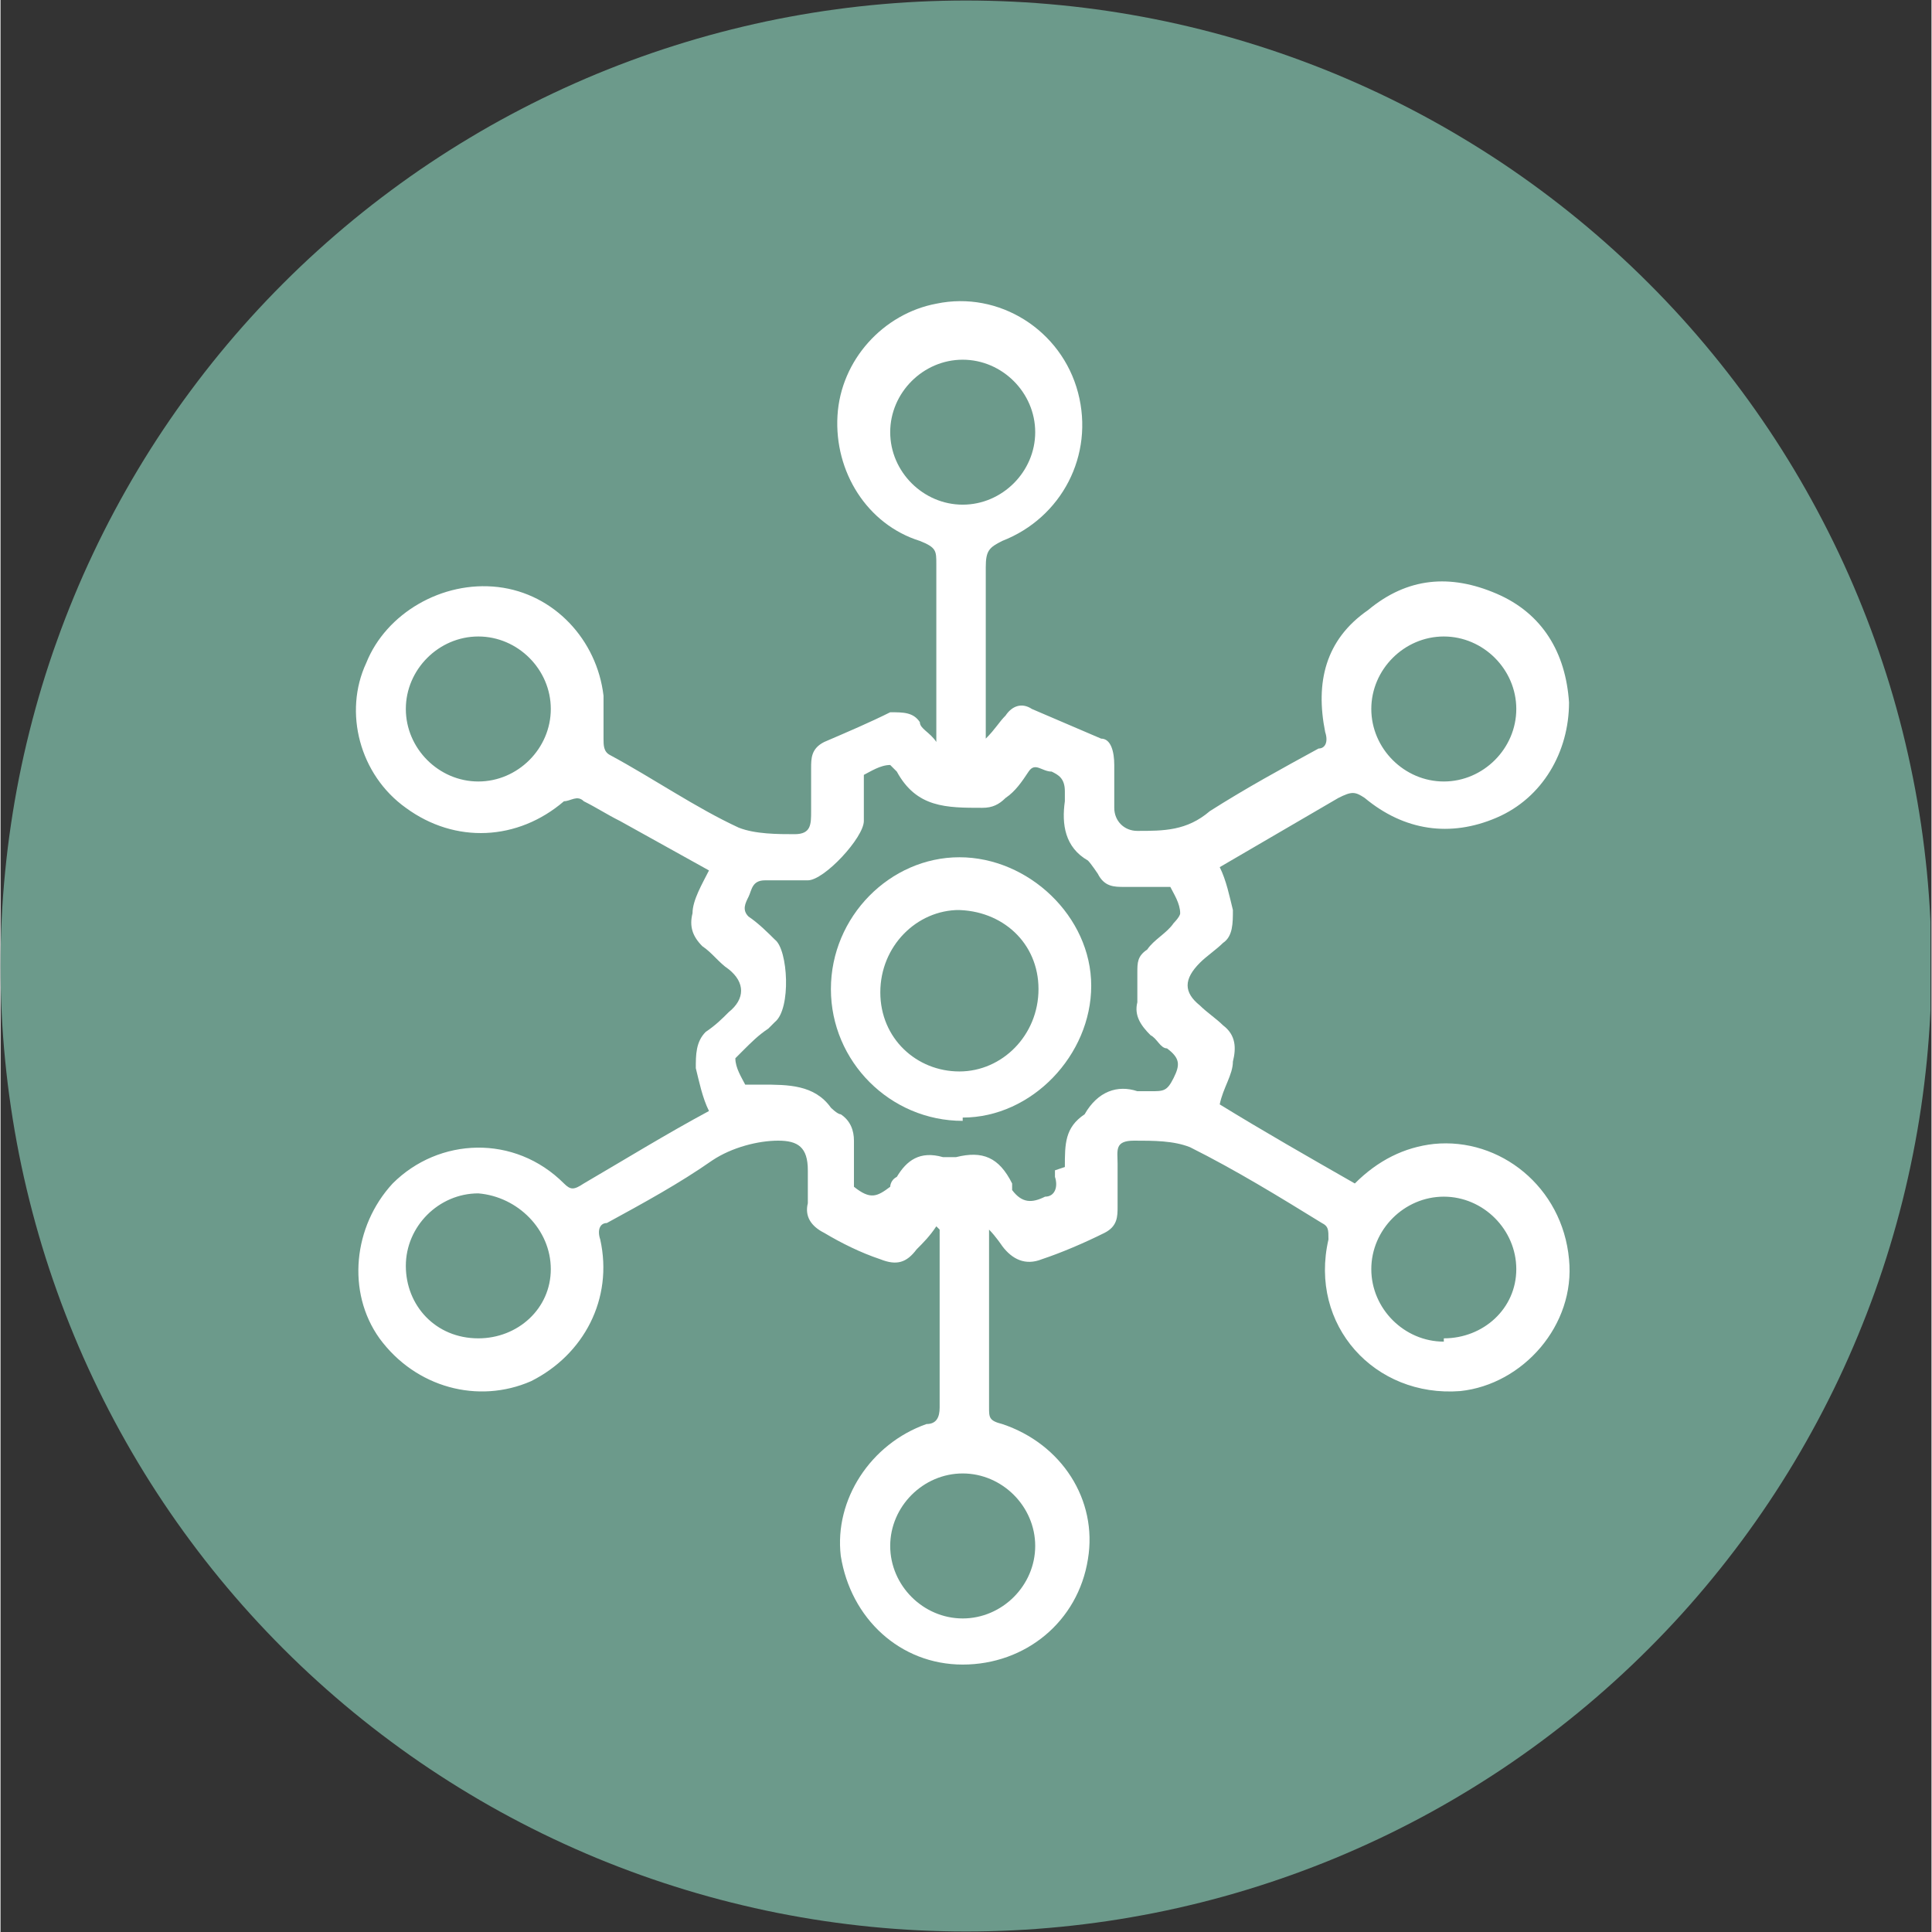 <?xml version="1.0" encoding="UTF-8"?>
<svg xmlns="http://www.w3.org/2000/svg" xmlns:xlink="http://www.w3.org/1999/xlink" width="300" zoomAndPan="magnify" viewBox="0 0 224.88 225" height="300" preserveAspectRatio="xMidYMid meet" version="1.0">
  <rect x="0" y="0" width="224.88" height="225" fill="#333333" stroke="none"/>
  <defs>
    <clipPath id="75f4c3d5c8">
      <path d="M 0 0.059 L 224.762 0.059 L 224.762 224.938 L 0 224.938 Z M 0 0.059 " clip-rule="nonzero"></path>
    </clipPath>
  </defs>
  <path fill="#ffffff" d="M 181.133 152.027 C 181.133 157.781 176.91 165.074 165.016 165.074 L 54.109 165.074 C 48.352 165.074 63.703 165.074 57.945 165.074 C 48.352 165.074 41.445 158.551 41.445 148.574 L 41.445 78.348 C 41.445 67.984 49.121 60.309 59.48 60.309 L 166.551 60.309 C 176.527 60.309 181.133 67.219 181.133 77.578 C 181.133 77.578 181.133 152.027 181.133 152.027 Z M 91.332 157.016 L 158.492 157.016 C 168.852 157.016 173.457 157.016 173.457 145.117 L 173.457 78.73 C 173.457 71.82 171.156 68.367 164.246 68.367 L 59.48 68.367 C 53.344 68.367 49.887 71.82 49.887 77.961 L 49.887 148.574 C 49.887 153.945 53.344 157.016 58.332 157.016 L 91.719 157.016 Z M 91.332 157.016 " fill-opacity="1" fill-rule="nonzero"></path>
  <path fill="#ffffff" d="M 164.629 100.219 C 164.629 113.652 153.5 125.164 139.688 125.164 C 125.871 125.164 114.742 114.035 114.742 100.219 C 114.742 86.406 125.871 75.66 139.688 75.66 C 153.5 75.66 164.629 86.789 164.629 100.219 Z M 143.523 84.484 C 136.234 81.801 127.023 86.789 124.336 94.848 C 121.266 103.672 125.871 113.266 134.699 115.953 C 142.758 118.641 152.352 114.418 155.035 106.359 C 150.434 105.594 145.441 105.207 140.836 104.441 C 136.234 103.672 134.699 101.371 137 97.148 C 139.305 92.93 141.605 88.707 143.906 84.484 Z M 151.199 88.324 C 149.664 91.395 148.129 94.078 146.594 97.148 C 150.047 97.148 153.117 97.918 156.188 98.301 C 155.422 94.465 153.887 91.012 151.199 88.324 Z M 151.199 88.324 " fill-opacity="1" fill-rule="nonzero"></path>
  <path fill="#ffffff" d="M 100.543 116.723 L 100.543 141.664 C 100.543 142.816 100.543 143.586 99.391 144.734 C 98.242 145.887 96.707 145.887 95.172 145.504 C 93.637 145.504 92.484 144.352 92.484 142.816 L 92.484 90.625 C 92.484 88.707 94.402 87.555 96.707 87.555 C 99.008 87.555 100.543 88.707 100.926 90.625 L 100.926 116.723 Z M 100.543 116.723 " fill-opacity="1" fill-rule="nonzero"></path>
  <path fill="#ffffff" d="M 140.07 137.445 L 160.027 137.445 C 163.094 137.445 164.629 139.363 164.629 141.664 C 164.629 143.969 163.094 145.117 161.176 145.504 L 119.73 145.504 C 117.047 145.504 115.125 144.352 114.742 142.434 C 113.977 139.746 115.895 137.445 119.348 137.445 Z M 140.07 137.445 " fill-opacity="1" fill-rule="nonzero"></path>
  <path fill="#ffffff" d="M 83.66 126.316 L 83.66 141.664 C 83.66 143.969 82.125 145.504 79.438 145.504 C 76.75 145.504 75.215 143.969 75.215 141.664 L 75.215 110.199 C 75.215 108.277 76.367 107.129 78.285 106.742 C 80.203 106.742 82.125 106.742 82.891 107.895 C 82.891 108.664 83.66 109.43 83.66 110.199 Z M 83.66 126.316 " fill-opacity="1" fill-rule="nonzero"></path>
  <path fill="#ffffff" d="M 58.715 132.84 L 58.715 123.629 C 58.715 121.328 60.25 119.793 62.938 119.793 C 65.621 119.793 67.156 121.328 67.156 123.629 L 67.156 141.664 C 67.156 143.969 65.621 145.504 62.938 145.504 C 60.25 145.504 58.715 143.969 58.715 141.664 L 58.715 132.457 Z M 58.715 132.84 " fill-opacity="1" fill-rule="nonzero"></path>
  <g clip-path="url(#75f4c3d5c8)">
    <path fill="#6c9a8b" d="M 224.879 112.5 C 224.879 114.34 224.836 116.18 224.746 118.016 C 224.652 119.855 224.52 121.691 224.34 123.52 C 224.156 125.352 223.934 127.18 223.664 129 C 223.395 130.82 223.078 132.633 222.719 134.438 C 222.359 136.242 221.957 138.035 221.512 139.82 C 221.062 141.605 220.574 143.379 220.039 145.141 C 219.504 146.902 218.926 148.648 218.309 150.379 C 217.688 152.113 217.023 153.828 216.32 155.527 C 215.617 157.23 214.871 158.91 214.086 160.574 C 213.297 162.238 212.469 163.883 211.602 165.504 C 210.734 167.125 209.828 168.727 208.883 170.305 C 207.938 171.883 206.953 173.438 205.93 174.969 C 204.906 176.5 203.848 178.004 202.754 179.48 C 201.656 180.957 200.523 182.41 199.355 183.832 C 198.191 185.254 196.988 186.648 195.754 188.012 C 194.516 189.375 193.25 190.707 191.945 192.008 C 190.645 193.309 189.312 194.578 187.949 195.812 C 186.586 197.047 185.195 198.25 183.77 199.418 C 182.348 200.586 180.898 201.715 179.422 202.812 C 177.941 203.91 176.438 204.969 174.91 205.992 C 173.379 207.012 171.824 207.996 170.246 208.941 C 168.668 209.891 167.066 210.797 165.445 211.664 C 163.82 212.531 162.18 213.359 160.516 214.145 C 158.852 214.93 157.168 215.676 155.469 216.383 C 153.77 217.086 152.051 217.746 150.32 218.367 C 148.586 218.988 146.84 219.562 145.078 220.098 C 143.32 220.633 141.547 221.125 139.762 221.57 C 137.977 222.016 136.18 222.422 134.375 222.781 C 132.57 223.137 130.758 223.453 128.938 223.723 C 127.117 223.992 125.293 224.219 123.461 224.398 C 121.629 224.578 119.797 224.715 117.957 224.805 C 116.121 224.895 114.281 224.941 112.441 224.941 C 110.602 224.941 108.762 224.895 106.922 224.805 C 105.086 224.715 103.25 224.578 101.418 224.398 C 99.586 224.219 97.762 223.992 95.941 223.723 C 94.121 223.453 92.309 223.137 90.504 222.781 C 88.699 222.422 86.906 222.016 85.121 221.57 C 83.336 221.125 81.562 220.633 79.801 220.098 C 78.039 219.562 76.293 218.988 74.559 218.367 C 72.828 217.746 71.109 217.086 69.41 216.383 C 67.711 215.676 66.027 214.93 64.367 214.145 C 62.703 213.359 61.059 212.531 59.438 211.664 C 57.812 210.797 56.211 209.891 54.633 208.941 C 53.055 207.996 51.5 207.012 49.973 205.992 C 48.441 204.969 46.938 203.91 45.461 202.812 C 43.98 201.715 42.531 200.586 41.109 199.418 C 39.688 198.25 38.293 197.047 36.93 195.812 C 35.566 194.578 34.234 193.309 32.934 192.008 C 31.633 190.707 30.363 189.375 29.129 188.012 C 27.891 186.648 26.691 185.254 25.523 183.832 C 24.355 182.41 23.223 180.957 22.129 179.48 C 21.031 178.004 19.973 176.5 18.949 174.969 C 17.926 173.438 16.941 171.883 15.996 170.305 C 15.051 168.727 14.145 167.125 13.277 165.504 C 12.41 163.883 11.582 162.238 10.797 160.574 C 10.008 158.91 9.262 157.23 8.559 155.527 C 7.855 153.828 7.191 152.113 6.574 150.379 C 5.953 148.648 5.375 146.902 4.84 145.141 C 4.309 143.379 3.816 141.605 3.371 139.82 C 2.922 138.035 2.52 136.242 2.16 134.438 C 1.801 132.633 1.488 130.82 1.219 129 C 0.945 127.18 0.723 125.352 0.543 123.52 C 0.359 121.691 0.227 119.855 0.137 118.016 C 0.047 116.18 0 114.34 0 112.5 C 0 110.66 0.047 108.82 0.137 106.984 C 0.227 105.145 0.359 103.309 0.543 101.48 C 0.723 99.648 0.945 97.82 1.219 96 C 1.488 94.18 1.801 92.367 2.16 90.562 C 2.52 88.758 2.922 86.965 3.371 85.18 C 3.816 83.395 4.309 81.621 4.84 79.859 C 5.375 78.098 5.953 76.352 6.574 74.621 C 7.191 72.887 7.855 71.172 8.559 69.473 C 9.262 67.77 10.008 66.09 10.797 64.426 C 11.582 62.762 12.41 61.117 13.277 59.496 C 14.145 57.875 15.051 56.273 15.996 54.695 C 16.941 53.117 17.926 51.562 18.949 50.031 C 19.973 48.5 21.031 46.996 22.129 45.52 C 23.223 44.043 24.355 42.59 25.523 41.168 C 26.691 39.746 27.891 38.352 29.129 36.988 C 30.363 35.625 31.633 34.293 32.934 32.992 C 34.234 31.691 35.566 30.422 36.93 29.188 C 38.293 27.953 39.688 26.75 41.109 25.582 C 42.531 24.414 43.98 23.285 45.461 22.188 C 46.938 21.09 48.441 20.031 49.973 19.008 C 51.5 17.988 53.055 17.004 54.633 16.059 C 56.211 15.109 57.812 14.203 59.438 13.336 C 61.059 12.469 62.703 11.641 64.367 10.855 C 66.027 10.07 67.711 9.324 69.41 8.617 C 71.109 7.914 72.828 7.254 74.559 6.633 C 76.293 6.012 78.039 5.438 79.801 4.902 C 81.562 4.367 83.336 3.875 85.121 3.43 C 86.906 2.984 88.699 2.578 90.504 2.219 C 92.309 1.863 94.121 1.547 95.941 1.277 C 97.762 1.008 99.586 0.781 101.418 0.602 C 103.25 0.422 105.086 0.285 106.922 0.195 C 108.762 0.105 110.602 0.059 112.441 0.059 C 114.281 0.059 116.121 0.105 117.957 0.195 C 119.797 0.285 121.629 0.422 123.461 0.602 C 125.293 0.781 127.117 1.008 128.938 1.277 C 130.758 1.547 132.57 1.863 134.375 2.219 C 136.18 2.578 137.977 2.984 139.762 3.43 C 141.547 3.875 143.32 4.367 145.078 4.902 C 146.84 5.438 148.586 6.012 150.32 6.633 C 152.051 7.254 153.77 7.914 155.469 8.617 C 157.168 9.324 158.852 10.07 160.516 10.855 C 162.18 11.641 163.82 12.469 165.445 13.336 C 167.066 14.203 168.668 15.109 170.246 16.059 C 171.824 17.004 173.379 17.988 174.91 19.008 C 176.438 20.031 177.941 21.09 179.422 22.188 C 180.898 23.285 182.348 24.414 183.77 25.582 C 185.195 26.75 186.586 27.953 187.949 29.188 C 189.312 30.422 190.645 31.691 191.945 32.992 C 193.25 34.293 194.516 35.625 195.754 36.988 C 196.988 38.352 198.191 39.746 199.355 41.168 C 200.523 42.59 201.656 44.043 202.754 45.52 C 203.848 46.996 204.906 48.5 205.93 50.031 C 206.953 51.562 207.938 53.117 208.883 54.695 C 209.828 56.273 210.734 57.875 211.602 59.496 C 212.469 61.117 213.297 62.762 214.086 64.426 C 214.871 66.09 215.617 67.77 216.32 69.473 C 217.023 71.172 217.688 72.887 218.309 74.621 C 218.926 76.352 219.504 78.098 220.039 79.859 C 220.574 81.621 221.062 83.395 221.512 85.18 C 221.957 86.965 222.359 88.758 222.719 90.562 C 223.078 92.367 223.395 94.18 223.664 96 C 223.934 97.82 224.156 99.648 224.34 101.48 C 224.52 103.309 224.652 105.145 224.746 106.984 C 224.836 108.82 224.879 110.66 224.879 112.5 Z M 224.879 112.5 " fill-opacity="1" fill-rule="nonzero"></path>
  </g>
  <path fill="#ffffff" d="M 108.984 142.816 C 108.219 143.969 107.453 144.734 106.684 145.504 C 105.531 147.039 104.383 147.422 102.461 146.652 C 100.16 145.887 97.855 144.734 95.938 143.586 C 94.402 142.816 93.637 141.664 94.02 140.129 L 94.02 136.293 C 94.02 133.605 92.867 132.84 90.566 132.84 C 88.262 132.84 85.195 133.605 82.891 135.141 C 79.055 137.828 74.832 140.129 70.609 142.434 C 69.844 142.434 69.461 143.199 69.844 144.352 C 71.379 151.258 67.926 157.781 61.785 160.852 C 55.645 163.539 48.352 161.621 44.133 155.863 C 40.293 150.492 41.062 142.816 45.668 137.828 C 51.039 132.457 59.867 132.07 65.621 137.828 C 66.391 138.594 66.773 138.594 67.926 137.828 C 72.531 135.141 77.52 132.07 82.508 129.387 C 81.738 127.852 81.355 125.93 80.973 124.395 C 80.973 122.863 80.973 121.328 82.125 120.176 C 83.273 119.406 84.043 118.641 84.809 117.871 C 86.727 116.336 86.727 114.418 84.809 112.883 C 83.66 112.117 82.891 110.965 81.738 110.199 C 80.59 109.047 80.203 107.895 80.59 106.359 C 80.59 104.824 81.738 102.906 82.508 101.371 C 79.055 99.453 75.598 97.535 72.145 95.613 C 70.609 94.848 69.461 94.078 67.926 93.312 C 67.156 92.543 66.391 93.312 65.621 93.312 C 60.25 97.918 52.957 98.301 47.203 94.078 C 41.828 90.242 39.91 82.949 42.598 77.195 C 44.898 71.438 51.422 67.602 57.945 68.367 C 64.469 69.137 69.461 74.508 70.227 81.031 L 70.227 86.02 C 70.227 86.789 70.227 87.555 70.996 87.941 C 75.984 90.625 80.973 94.078 85.961 96.383 C 87.879 97.148 90.566 97.148 92.484 97.148 C 94.402 97.148 94.402 96 94.402 94.465 L 94.402 89.477 C 94.402 88.324 94.402 87.172 95.938 86.406 C 98.625 85.254 101.312 84.102 103.613 82.949 C 105.148 82.949 106.301 82.949 107.066 84.102 C 107.066 84.871 108.219 85.254 108.984 86.406 L 108.984 65.684 C 108.984 64.148 108.984 63.762 107.066 62.996 C 100.926 61.078 97.09 54.938 97.473 48.414 C 97.855 41.891 102.848 36.516 108.984 35.367 C 116.277 33.832 123.57 38.434 125.488 45.727 C 127.406 53.02 123.57 60.309 116.66 62.996 C 115.125 63.762 114.742 64.148 114.742 66.066 L 114.742 86.02 C 115.895 84.871 116.277 84.102 117.047 83.336 C 117.812 82.184 118.965 81.801 120.113 82.566 C 122.801 83.719 125.488 84.871 128.176 86.02 C 129.324 86.02 129.707 87.555 129.707 89.09 L 129.707 94.078 C 129.707 95.613 130.859 96.766 132.395 96.766 C 135.465 96.766 138.152 96.766 140.836 94.465 C 145.059 91.777 149.281 89.477 153.5 87.172 C 154.27 87.172 154.652 86.406 154.27 85.254 C 153.117 79.496 154.27 74.508 159.258 71.055 C 163.863 67.219 168.852 66.832 174.223 69.137 C 179.598 71.438 182.285 76.043 182.668 81.801 C 182.668 87.555 179.598 92.93 174.223 95.23 C 168.852 97.535 163.48 96.766 158.875 92.93 C 157.723 92.16 157.34 92.16 155.805 92.93 C 151.199 95.613 146.594 98.301 141.988 100.988 C 142.758 102.523 143.141 104.441 143.523 105.977 C 143.523 107.512 143.523 109.047 142.371 109.812 C 141.605 110.582 140.453 111.348 139.688 112.117 C 137.77 114.035 137.77 115.57 139.688 117.105 C 140.453 117.871 141.605 118.641 142.371 119.406 C 143.906 120.559 143.906 122.094 143.523 123.629 C 143.523 125.164 142.371 126.699 141.988 128.617 C 146.977 131.688 152.352 134.758 157.723 137.828 C 160.41 135.141 163.48 133.605 166.934 133.223 C 174.609 132.457 181.898 138.211 182.668 146.652 C 183.434 154.328 177.293 161.238 170.004 162.004 C 160.027 162.773 152.352 154.328 154.652 144.352 C 154.652 143.199 154.652 142.816 153.887 142.434 C 148.898 139.363 143.906 136.293 138.535 133.605 C 136.617 132.84 134.312 132.84 132.012 132.84 C 129.707 132.84 130.094 133.988 130.094 135.523 L 130.094 140.516 C 130.094 141.664 130.094 142.816 128.559 143.586 C 126.254 144.734 123.57 145.887 121.266 146.652 C 119.348 147.422 117.812 146.652 116.66 145.117 C 116.66 145.117 115.895 143.969 115.125 143.199 L 115.125 163.922 C 115.125 165.074 115.125 165.457 116.66 165.844 C 123.57 168.145 127.789 174.668 126.641 181.574 C 125.488 188.867 119.348 193.855 112.055 193.855 C 104.766 193.855 99.008 188.484 97.855 181.191 C 97.09 174.668 101.312 168.145 107.836 165.844 C 108.984 165.844 109.371 165.074 109.371 163.922 L 109.371 142.051 L 109.371 143.199 Z M 123.953 135.91 C 123.953 133.223 123.953 131.305 126.254 129.77 C 127.789 127.082 130.094 126.316 132.395 127.082 L 133.93 127.082 C 135.465 127.082 135.848 127.082 136.617 125.547 C 137.383 124.012 137.383 123.246 135.848 122.094 C 135.082 122.094 134.699 120.941 133.93 120.559 C 132.777 119.406 132.012 118.258 132.395 116.723 L 132.395 113.266 C 132.395 112.117 132.395 111.348 133.547 110.582 C 134.312 109.43 135.848 108.664 136.617 107.512 C 136.617 107.512 137.383 106.742 137.383 106.359 C 137.383 105.207 136.617 104.059 136.234 103.289 C 136.234 103.289 134.699 103.289 133.93 103.289 L 130.859 103.289 C 129.707 103.289 128.559 103.289 127.789 101.754 C 127.789 101.754 127.023 100.605 126.641 100.219 C 123.953 98.684 123.57 96 123.953 93.312 L 123.953 92.16 C 123.953 90.625 123.184 90.242 122.418 89.859 C 121.266 89.859 120.5 88.707 119.73 89.859 C 118.965 91.012 118.195 92.16 117.047 92.93 C 116.277 93.695 115.512 94.078 114.359 94.078 C 110.137 94.078 106.684 94.078 104.383 89.859 L 103.613 89.09 C 102.461 89.09 101.312 89.859 100.543 90.242 L 100.543 95.613 C 100.543 97.535 95.938 102.523 94.02 102.523 L 89.031 102.523 C 87.496 102.523 87.496 103.672 87.113 104.441 C 86.727 105.207 86.344 105.977 87.113 106.742 C 88.262 107.512 89.414 108.664 90.184 109.43 C 91.719 110.582 92.102 117.488 90.184 119.023 L 89.414 119.793 C 88.262 120.559 87.496 121.328 86.344 122.477 L 85.578 123.246 C 85.578 124.395 86.344 125.547 86.727 126.316 L 88.648 126.316 C 91.719 126.316 94.789 126.316 96.707 129 C 96.707 129 97.473 129.77 97.855 129.77 C 99.008 130.535 99.391 131.688 99.391 132.84 L 99.391 137.059 C 99.391 137.059 99.391 137.828 99.391 138.211 C 101.312 139.746 102.078 139.363 103.613 138.211 C 103.613 138.211 103.613 137.445 104.383 137.059 C 105.531 135.141 107.066 133.992 109.754 134.758 L 111.289 134.758 C 114.359 133.992 116.277 134.758 117.812 137.828 L 117.812 138.594 C 118.965 140.129 120.113 140.129 121.648 139.363 C 122.801 139.363 123.184 138.211 122.801 137.059 L 122.801 135.523 L 122.801 136.293 Z M 168.086 155.863 C 172.688 155.863 176.527 152.41 176.527 147.805 C 176.527 143.199 172.688 139.363 168.086 139.363 C 163.48 139.363 159.641 143.199 159.641 147.805 C 159.641 152.41 163.48 156.246 168.086 156.246 Z M 55.645 155.863 C 60.25 155.863 64.086 152.41 64.086 147.805 C 64.086 143.199 60.25 139.363 55.645 138.98 C 51.039 138.98 47.203 142.816 47.203 147.422 C 47.203 152.027 50.656 155.863 55.645 155.863 Z M 55.645 91.012 C 60.25 91.012 64.086 87.172 64.086 82.566 C 64.086 77.961 60.25 74.125 55.645 74.125 C 51.039 74.125 47.203 77.961 47.203 82.566 C 47.203 87.172 51.039 91.012 55.645 91.012 Z M 168.086 74.125 C 163.48 74.125 159.641 77.961 159.641 82.566 C 159.641 87.172 163.48 91.012 168.086 91.012 C 172.688 91.012 176.527 87.172 176.527 82.566 C 176.527 77.961 172.688 74.125 168.086 74.125 Z M 120.5 180.039 C 120.5 175.438 116.66 171.598 112.055 171.598 C 107.453 171.598 103.613 175.438 103.613 180.039 C 103.613 184.645 107.453 188.484 112.055 188.484 C 116.66 188.484 120.5 184.645 120.5 180.039 Z M 120.5 50.332 C 120.5 45.727 116.66 41.891 112.055 41.891 C 107.453 41.891 103.613 45.727 103.613 50.332 C 103.613 54.938 107.453 58.773 112.055 58.773 C 116.66 58.773 120.5 54.938 120.5 50.332 Z M 120.5 50.332 " fill-opacity="1" fill-rule="nonzero"></path>
  <path fill="#ffffff" d="M 112.055 130.535 C 103.613 130.535 96.707 123.629 96.707 115.188 C 96.707 106.742 103.613 99.836 111.672 99.836 C 119.73 99.836 127.023 106.742 127.023 114.801 C 127.023 122.863 120.113 130.152 112.055 130.152 Z M 111.672 105.977 C 106.684 105.977 102.461 110.199 102.461 115.57 C 102.461 120.941 106.684 124.781 111.672 124.781 C 116.66 124.781 120.883 120.559 120.883 115.188 C 120.883 109.812 116.66 105.977 111.289 105.977 Z M 111.672 105.977 " fill-opacity="1" fill-rule="nonzero"></path>
</svg>
